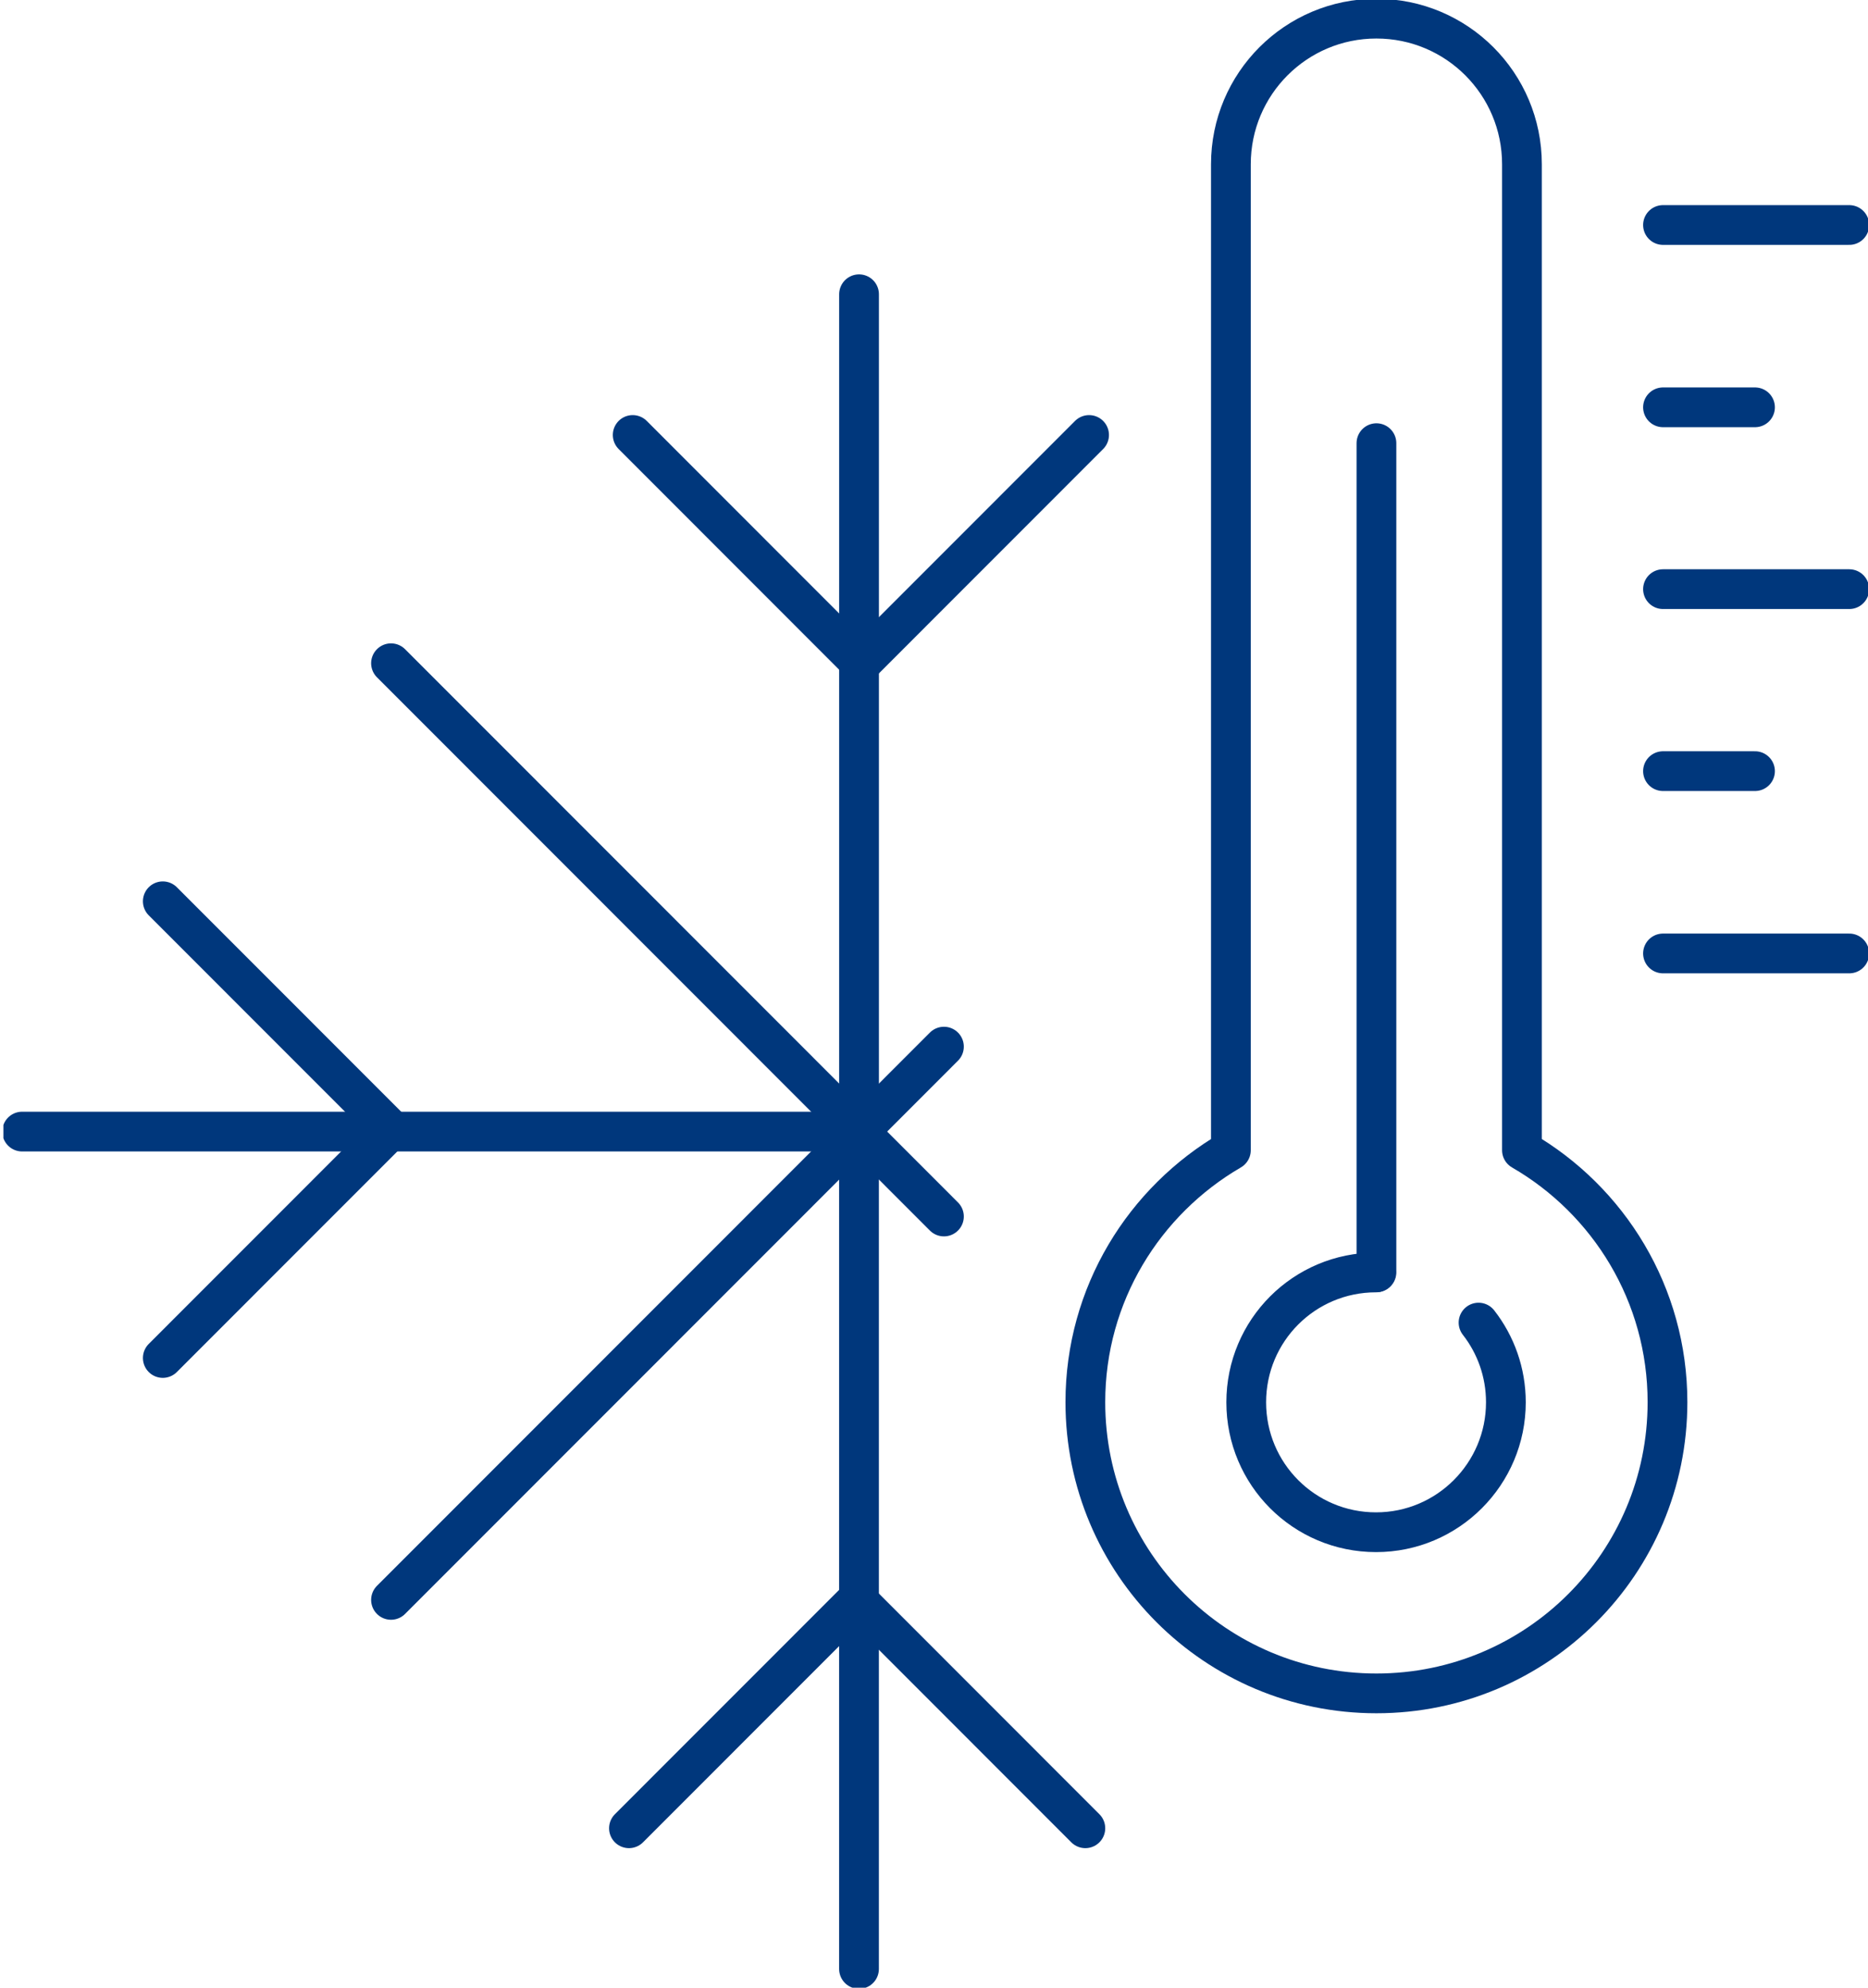 <svg width="47" height="50" viewBox="0 0 47 50" fill="none" xmlns="http://www.w3.org/2000/svg">
<g clip-path="url(#clip0_401_5057)">
<path d="M21.614 28.466V7.402" stroke="#00377C" stroke-linecap="round" stroke-linejoin="round"/>
<path d="M15.919 10.942L21.66 16.686L27.402 10.942" stroke="#00377C" stroke-linecap="round" stroke-linejoin="round"/>
<path d="M21.613 28.465V49.529" stroke="#00377C" stroke-linecap="round" stroke-linejoin="round"/>
<path d="M27.308 45.99L21.567 40.246L15.825 45.99" stroke="#00377C" stroke-linecap="round" stroke-linejoin="round"/>
<path d="M21.614 28.465H0.557" stroke="#00377C" stroke-linecap="round" stroke-linejoin="round"/>
<path d="M4.096 34.16L9.838 28.416L4.096 22.672" stroke="#00377C" stroke-linecap="round" stroke-linejoin="round"/>
<path d="M9.838 40.245L23.75 26.328" stroke="#00377C" stroke-linecap="round" stroke-linejoin="round"/>
<path d="M9.838 16.684L23.75 30.601" stroke="#00377C" stroke-linecap="round" stroke-linejoin="round"/>
<path d="M38.293 28.934V4.132C38.293 2.107 36.655 0.469 34.631 0.469C32.608 0.469 30.97 2.107 30.97 4.132V28.934C28.786 30.205 27.308 32.559 27.308 35.271C27.308 39.32 30.584 42.597 34.631 42.597C38.679 42.597 41.955 39.32 41.955 35.271C41.955 32.559 40.477 30.196 38.293 28.934Z" stroke="#00377C" stroke-linecap="round" stroke-linejoin="round"/>
<path d="M41.842 5.66H46.529" stroke="#00377C" stroke-linecap="round" stroke-linejoin="round"/>
<path d="M41.842 10.246H44.157" stroke="#00377C" stroke-linecap="round" stroke-linejoin="round"/>
<path d="M41.842 14.82H46.529" stroke="#00377C" stroke-linecap="round" stroke-linejoin="round"/>
<path d="M41.842 19.398H44.157" stroke="#00377C" stroke-linecap="round" stroke-linejoin="round"/>
<path d="M41.842 23.984H46.529" stroke="#00377C" stroke-linecap="round" stroke-linejoin="round"/>
<path d="M34.632 11.148V32.005" stroke="#00377C" stroke-linecap="round" stroke-linejoin="round"/>
<path d="M37.201 33.27C37.634 33.825 37.889 34.522 37.889 35.275C37.889 37.074 36.429 38.543 34.622 38.543C32.815 38.543 31.356 37.083 31.356 35.275C31.356 33.467 32.815 32.008 34.622 32.008" stroke="#00377C" stroke-linecap="round" stroke-linejoin="round"/>
</g>
<defs>
<clipPath id="clip0_401_5057">
<rect width="46.914" height="50" fill="white" transform="translate(0.086)"/>
</clipPath>
</defs>
</svg>
